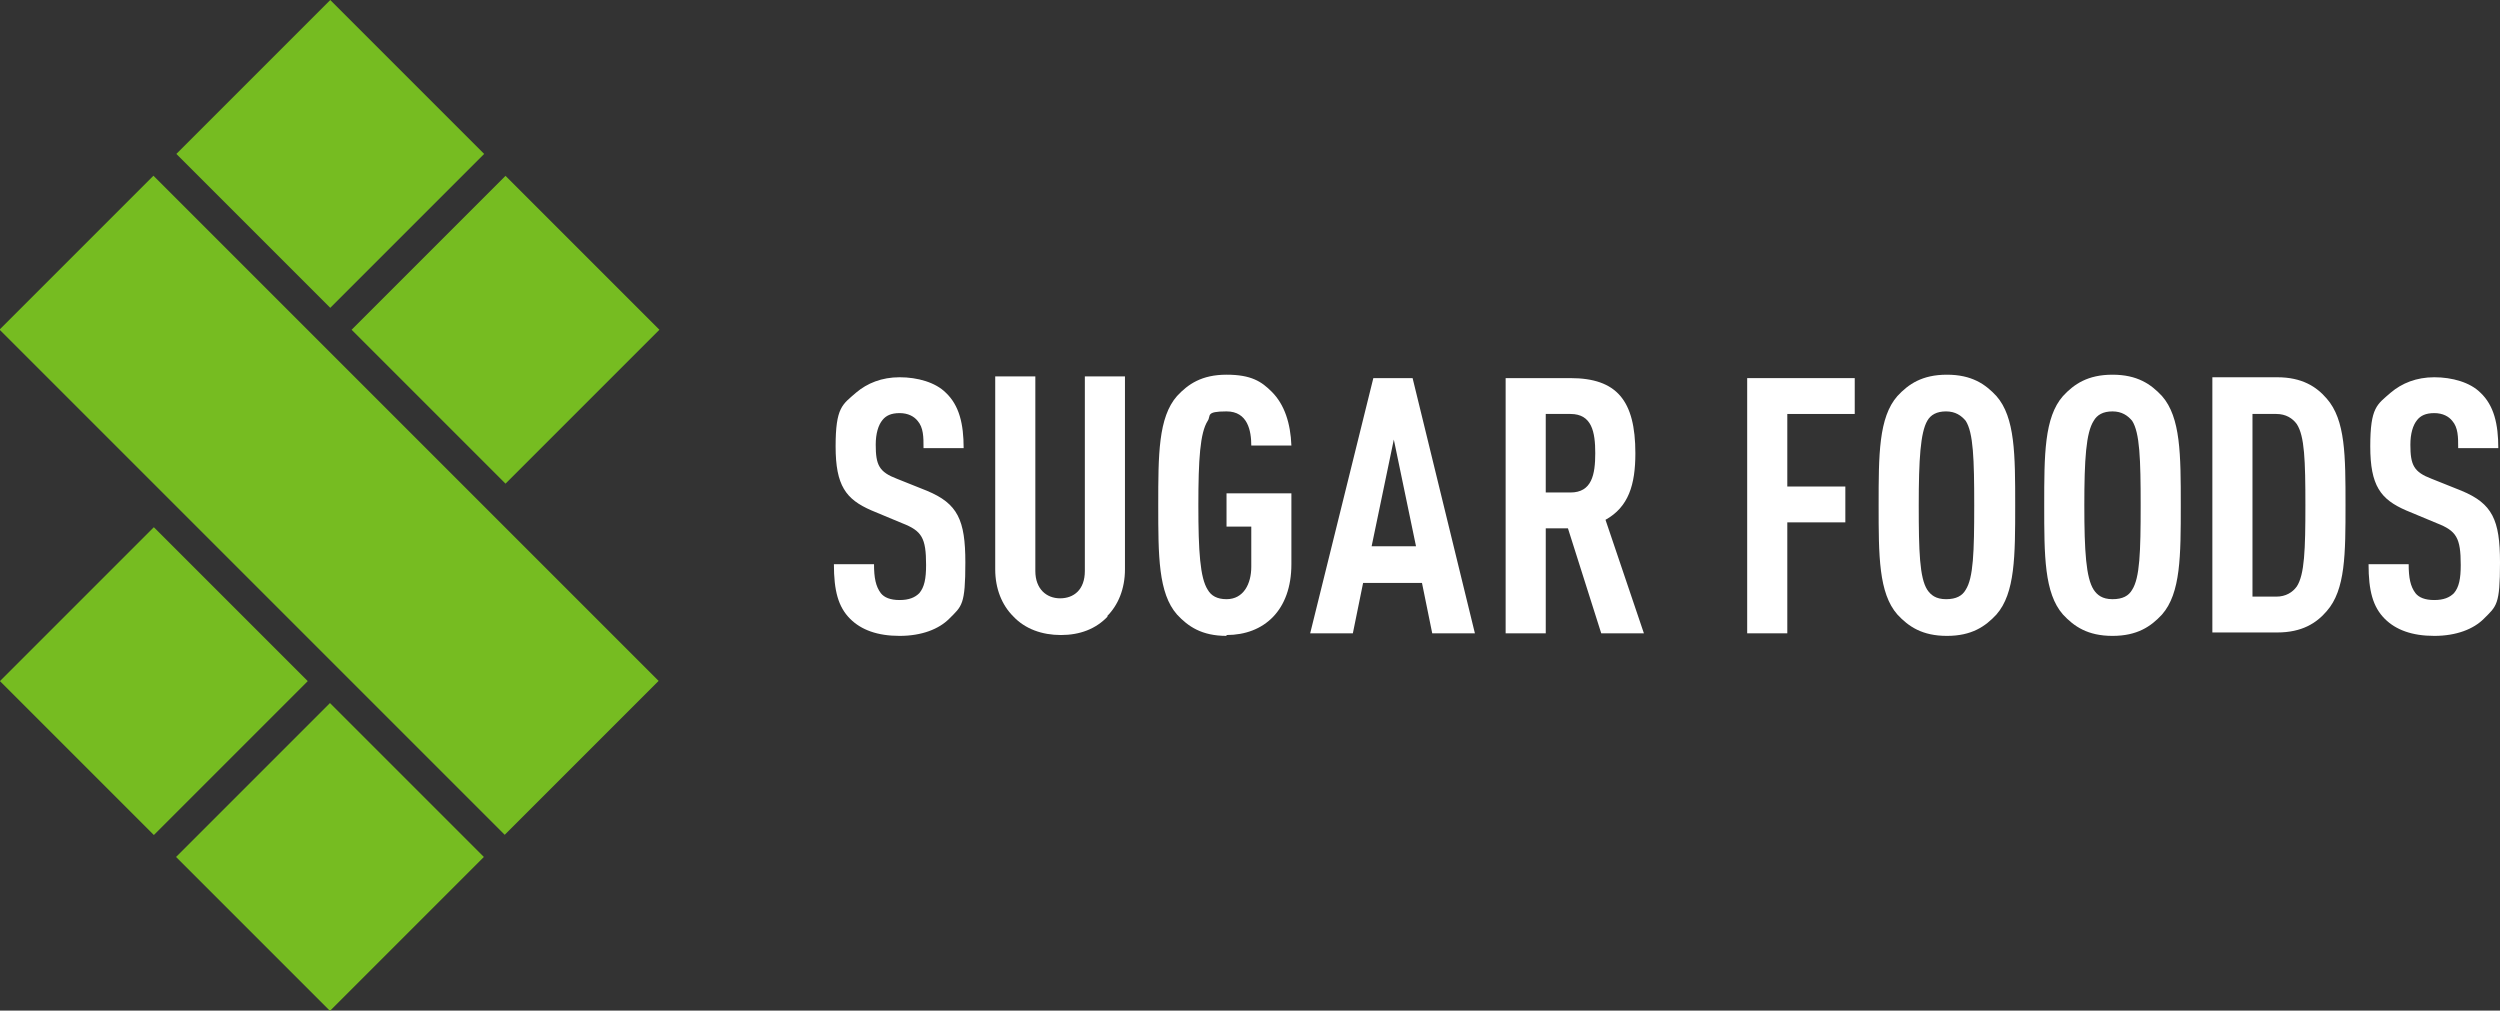 <?xml version="1.0" encoding="UTF-8"?>
<svg xmlns="http://www.w3.org/2000/svg" version="1.1" viewBox="0 0 292.9 118.4">
  <rect x="0" y="0" width="292.9" height="118.4" fill="#333333" stroke="none"/>
  <!-- Generator: Adobe Illustrator 28.7.1, SVG Export Plug-In . SVG Version: 1.2.0 Build 142)  -->
  <g>
    <g id="Layer_1">
      <g id="SFC_x5F_Logo-4C">
        <g>
          <path d="M111.2,72.5c-1.2,1.2-3.2,2-5.8,2s-4.5-.7-5.8-2c-1.4-1.4-1.9-3.3-1.9-6.4h4.7c0,1.6.2,2.6.8,3.4.4.5,1.1.8,2.2.8s1.8-.3,2.3-.8c.6-.7.8-1.7.8-3.3,0-3.2-.5-4-2.8-4.9l-3.6-1.5c-3-1.3-4.2-2.9-4.2-7.5s.8-4.9,2.4-6.3c1.3-1.1,3-1.8,5.1-1.8s4.2.6,5.4,1.8c1.6,1.5,2.1,3.7,2.1,6.5h-4.7c0-1.3,0-2.4-.7-3.2-.4-.5-1.1-.9-2.1-.9s-1.6.3-2,.8c-.5.6-.8,1.6-.8,2.9,0,2.4.4,3.2,2.5,4l3.5,1.4c3.6,1.5,4.5,3.4,4.5,8.4s-.4,5.1-1.9,6.6" fill="#fff"/>
          <path d="M129.8,72.2c-1.4,1.5-3.3,2.2-5.5,2.2s-4.2-.7-5.6-2.2c-1.3-1.3-2.1-3.2-2.1-5.5v-22.6h4.7v22.8c0,2.1,1.3,3.2,2.9,3.2s2.9-1,2.9-3.2v-22.8h4.7v22.6c0,2.3-.8,4.2-2.1,5.5" fill="#fff"/>
          <path d="M143.7,74.5c-2.9,0-4.5-1.1-5.8-2.5-2.2-2.5-2.2-6.9-2.2-12.8s0-10.3,2.2-12.8c1.3-1.4,2.9-2.5,5.8-2.5s4.1.8,5.3,2c1.5,1.5,2.2,3.7,2.3,6.3h-4.7c0-1.7-.4-4-2.9-4s-1.8.5-2.2,1.1c-.9,1.4-1.1,4.5-1.1,9.9s.2,8.5,1.1,9.9c.4.7,1.1,1.1,2.2,1.1,2,0,2.9-1.8,2.9-3.8v-4.7h-2.9v-3.9h7.6v8.3c0,5.4-3.2,8.3-7.6,8.3" fill="#fff"/>
          <path d="M172.8,74.2l-7.3-29.9h-4.6l-7.4,29.9h5l1.2-5.9h6.9l1.2,5.9h4.9ZM165.8,64h-5.1l2.6-12.5,2.6,12.5Z" fill="#fff"/>
          <path d="M192.6,74.2l-4.5-13.3c2.7-1.5,3.5-4.1,3.5-7.8,0-6.2-2.2-8.8-7.6-8.8h-7.6v29.9h4.7v-12.3h2.6l3.9,12.3h4.9ZM186.9,53.1c0,2.5-.4,4.6-2.9,4.6h-2.9v-9.2h2.9c2.5,0,2.9,2.1,2.9,4.6" fill="#fff"/>
          <polygon points="209.4 48.5 209.4 57 216.2 57 216.2 61.2 209.4 61.2 209.4 74.2 204.7 74.2 204.7 44.3 217.3 44.3 217.3 48.5 209.4 48.5" fill="#fff"/>
          <path d="M236.1,59.2c0-5.9,0-10.3-2.2-12.8-1.3-1.4-2.9-2.5-5.8-2.5s-4.5,1.1-5.8,2.5c-2.2,2.5-2.2,6.9-2.2,12.8s0,10.3,2.2,12.8c1.3,1.4,2.9,2.5,5.8,2.5s4.5-1.1,5.8-2.5c2.2-2.5,2.2-6.9,2.2-12.8M231.3,59.2c0,5.5-.1,8.5-1,9.9-.4.7-1.1,1.1-2.3,1.1s-1.8-.5-2.2-1.1c-.9-1.4-1-4.5-1-9.9s.2-8.5,1-9.9c.4-.7,1.1-1.1,2.2-1.1s1.8.5,2.3,1.1c.9,1.4,1,4.5,1,9.9" fill="#fff"/>
          <path d="M255.5,59.2c0-5.9,0-10.3-2.2-12.8-1.3-1.4-2.9-2.5-5.8-2.5s-4.5,1.1-5.8,2.5c-2.2,2.5-2.2,6.9-2.2,12.8s0,10.3,2.2,12.8c1.3,1.4,2.9,2.5,5.8,2.5s4.5-1.1,5.8-2.5c2.2-2.5,2.2-6.9,2.2-12.8M250.8,59.2c0,5.5-.1,8.5-1,9.9-.4.7-1.1,1.1-2.3,1.1s-1.8-.5-2.2-1.1c-.9-1.4-1.1-4.5-1.1-9.9s.2-8.5,1.1-9.9c.4-.7,1.1-1.1,2.2-1.1s1.8.5,2.3,1.1c.9,1.4,1,4.5,1,9.9" fill="#fff"/>
          <path d="M274.8,59.2c0-5.8,0-10-2.2-12.5-1.2-1.4-2.9-2.5-5.8-2.5h-7.6v29.9h7.6c2.9,0,4.6-1.1,5.8-2.5,2.2-2.5,2.2-6.7,2.2-12.5M270.1,59.2c0,5.2-.1,8.1-1,9.5-.5.7-1.3,1.2-2.4,1.2h-2.8v-21.4h2.8c1.1,0,1.9.5,2.4,1.2.9,1.4,1,4.2,1,9.5" fill="#fff"/>
          <path d="M291,72.5c-1.2,1.2-3.2,2-5.8,2s-4.5-.7-5.8-2c-1.4-1.4-1.9-3.3-1.9-6.4h4.7c0,1.6.2,2.6.8,3.4.4.5,1.1.8,2.2.8s1.8-.3,2.3-.8c.6-.7.8-1.7.8-3.3,0-3.2-.5-4-2.8-4.9l-3.6-1.5c-3-1.3-4.2-2.9-4.2-7.5s.8-4.9,2.4-6.3c1.3-1.1,3-1.8,5.1-1.8s4.2.6,5.4,1.8c1.6,1.5,2.1,3.7,2.1,6.5h-4.7c0-1.3,0-2.4-.7-3.2-.4-.5-1.1-.9-2.1-.9s-1.6.3-2,.8c-.5.6-.8,1.6-.8,2.9,0,2.4.4,3.2,2.5,4l3.5,1.4c3.6,1.5,4.5,3.4,4.5,8.4s-.4,5.1-1.9,6.6" fill="#fff"/>
          <g>
            <rect x="46.5" y="25.9" width="25.5" height="25.5" transform="translate(-10 53.2) rotate(-45)" fill="#76bc21"/>
            <rect x="25.9" y="87.7" width="25.5" height="25.5" transform="translate(-59.7 56.7) rotate(-45)" fill="#76bc21"/>
            <rect x="25.9" y="5.3" width="25.5" height="25.5" transform="translate(-1.4 32.6) rotate(-45)" fill="#76bc21"/>
            <rect x="5.3" y="67.1" width="25.5" height="25.5" transform="translate(-51.2 36.1) rotate(-45)" fill="#76bc21"/>
            <rect x="25.9" y="17.3" width="25.5" height="83.7" transform="translate(-30.6 44.7) rotate(-45)" fill="#76bc21"/>
          </g>
        </g>
      </g>
    </g>
  </g>
</svg>